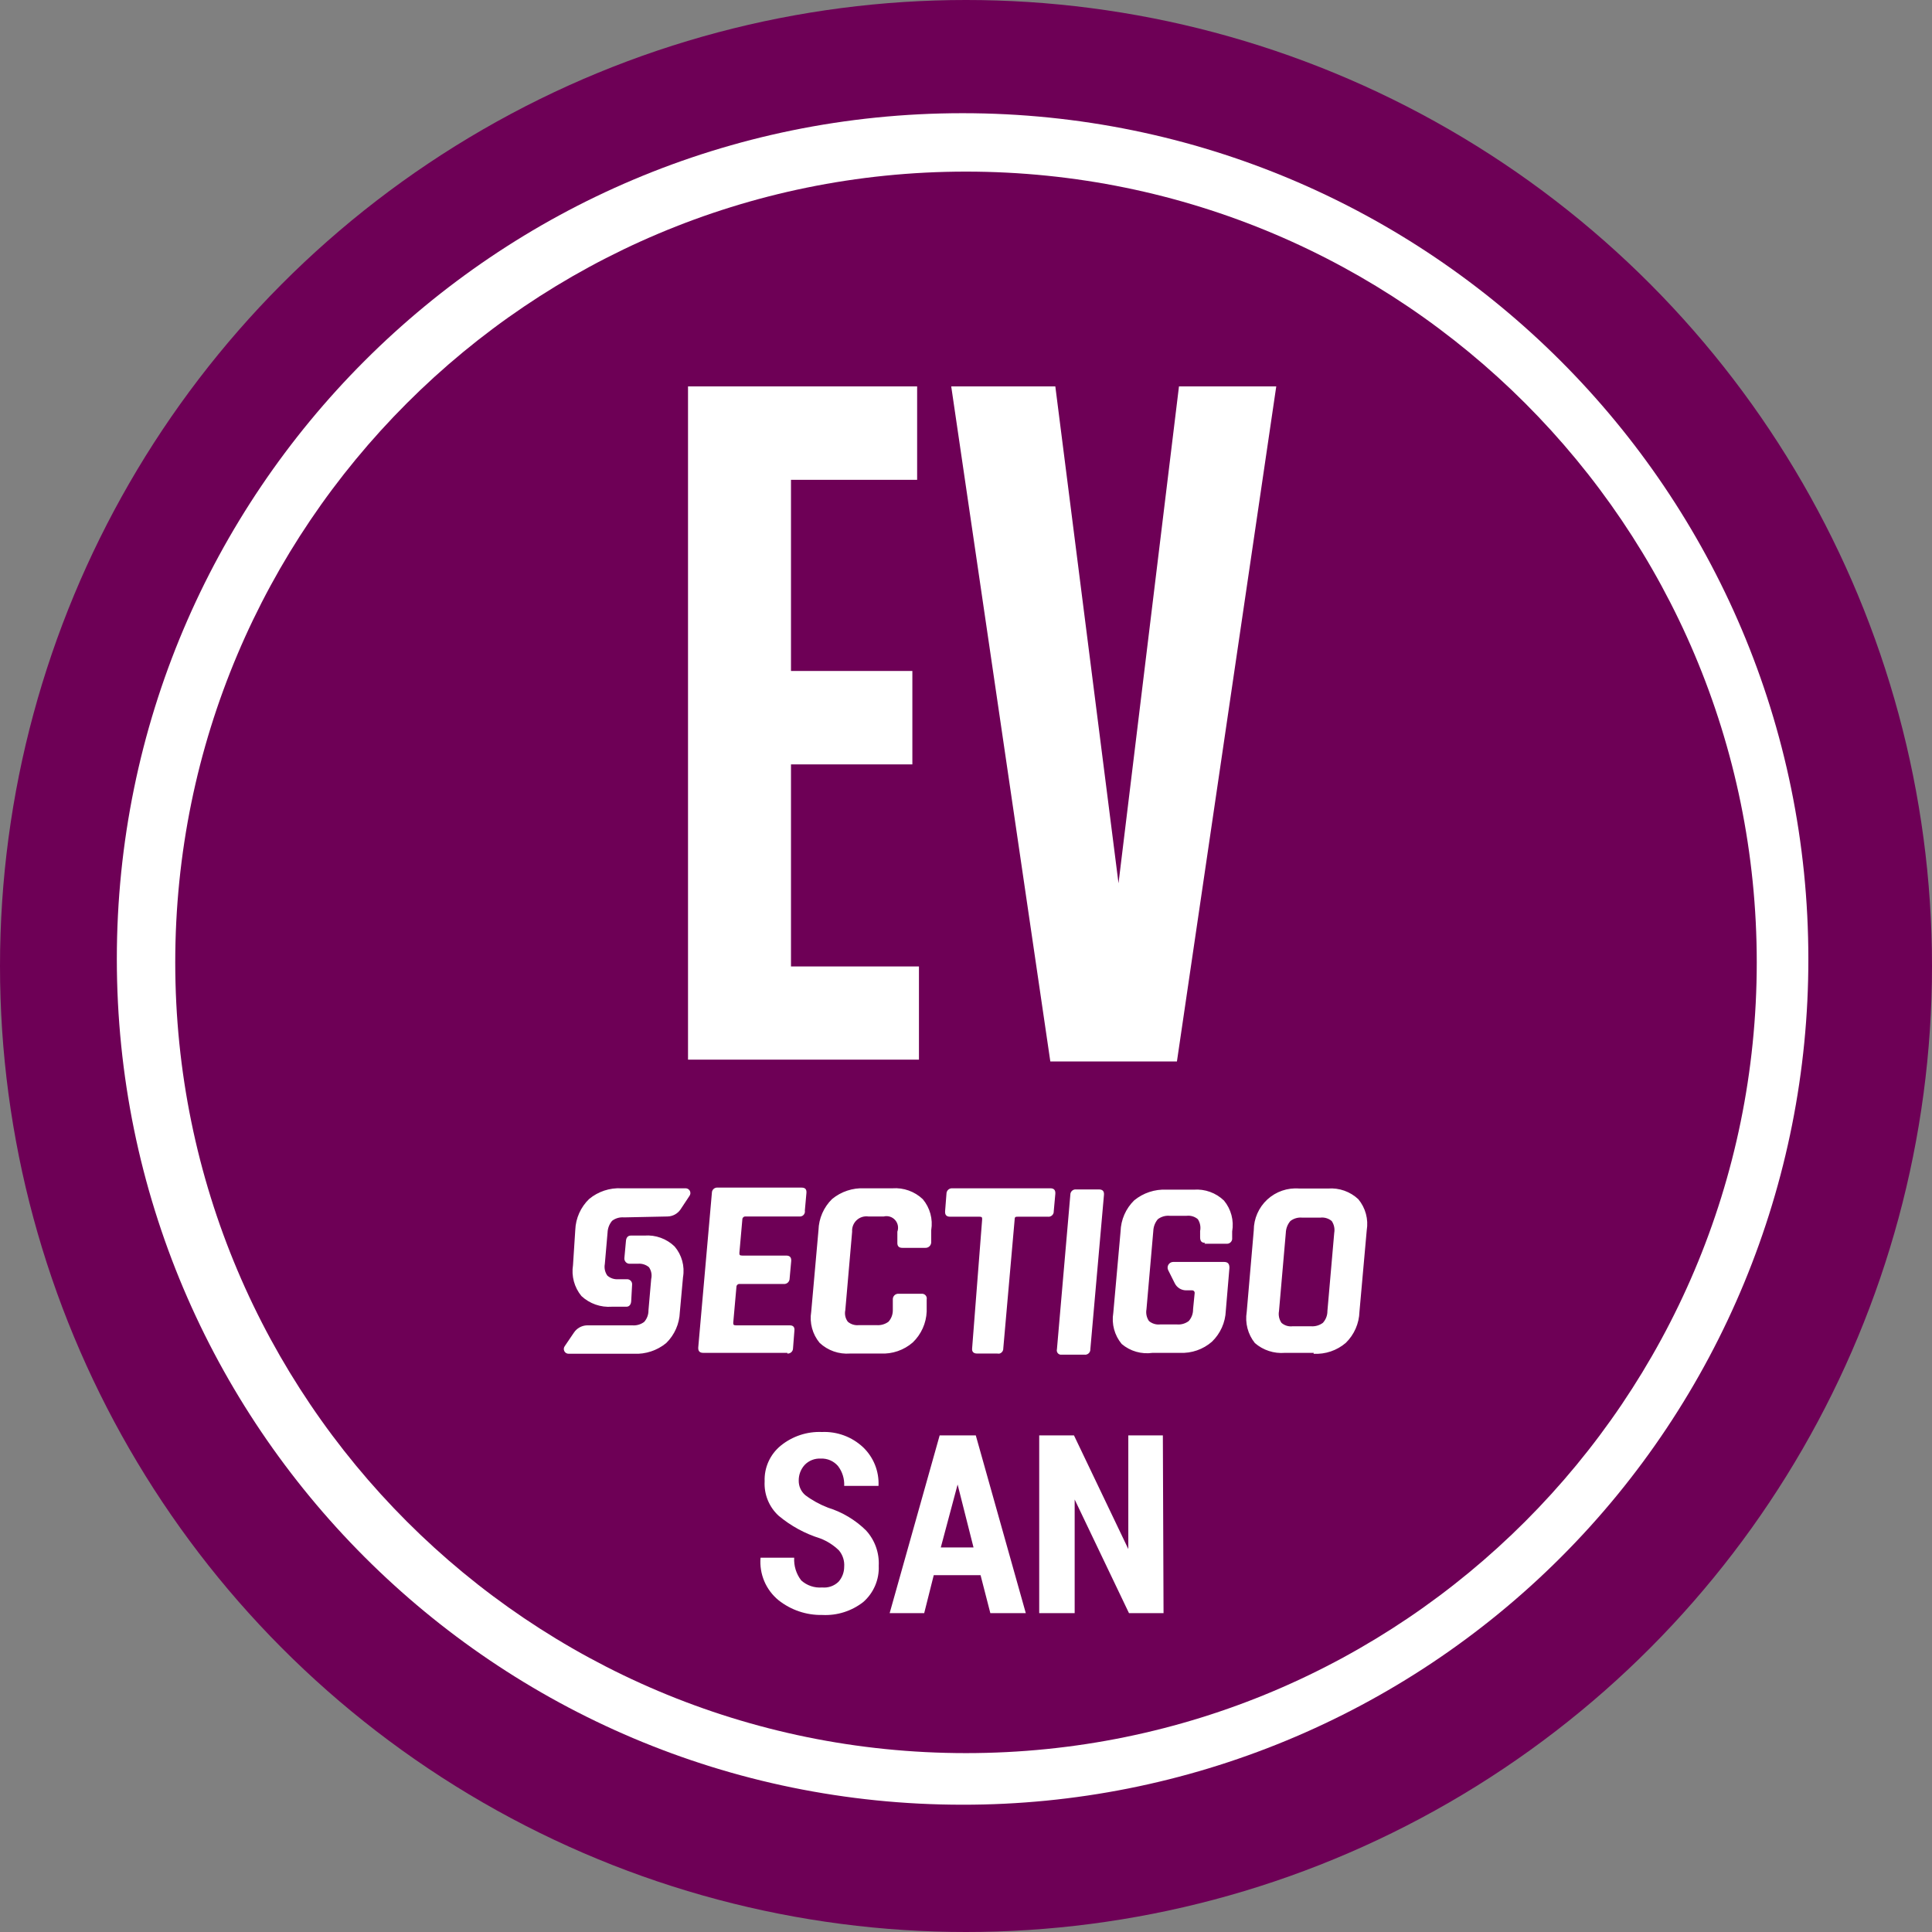 <?xml version="1.0" encoding="UTF-8"?>
<svg xmlns="http://www.w3.org/2000/svg" height="85" viewBox="0 0 85 85" width="85">
  <rect x="0" y="0" width="85" height="85" fill="#808080" stroke="none"/>
  <g fill="none" fill-rule="nonzero">
    <g>
      <circle cx="42.5" cy="42.5" fill="#6e0056" r="42.5"></circle>
      <path d="m42.35 79.4c-20.551 0-37.21-16.66-37.21-37.21s16.659-37.21 37.21-37.21 37.21 16.659 37.21 37.21c.011 9.872-3.906 19.343-10.887 26.323s-16.451 10.897-26.323 10.887z" fill="#fff"></path>
      <path d="m42.5 7.55c-19.214 0-34.79 15.576-34.79 34.79s15.576 34.79 34.79 34.79 34.79-15.576 34.79-34.79-15.576-34.79-34.79-34.79z" fill="#6e0056"></path>
    </g>
    <g fill="#fff">
      <g transform="translate(24.805 17)">
        <path d="m15.545 0v4.11h-5.55v8.41h5.34v4.11h-5.34v8.89h5.63v4.1h-10.16v-29.62z"></path>
        <path d="m27.065 0h4.28l-4.37 29.7h-5.57l-4.36-29.7h4.58l2.78 21.86z"></path>
        <path d="m9.835 42.52h-3.7c-.16 0-.23-.08-.22-.24l.6-6.8c-.001-.067.028-.13.078-.174.05-.044.116-.064.182-.056h3.69c.16 0 .22.08.21.23l-.07.78c.012.062-.004.125-.042.175-.038.05-.096.081-.158.085h-2.41c-.036-.003-.072.01-.098.034-.027.025-.042.059-.042.096l-.13 1.47c0 .08 0 .12.13.12h1.93c.16 0 .23.08.22.24l-.07.77c0.0.067-.028.132-.077.177-.049.046-.116.068-.183.063h-1.93c-.038-.006-.076.005-.105.03s-.045.062-.045.1l-.14 1.57c0 .08 0 .12.13.12h2.36c.15 0 .22.08.2.24l-.06.77c0.0.065-.027.126-.074.17-.048.044-.111.065-.176.06m4 0h-1.24c-.493.038-.979-.132-1.34-.47-.316-.382-.451-.881-.37-1.37l.32-3.59c.015-.517.23-1.008.6-1.37.399-.327.905-.495 1.42-.47h1.23c.494-.036.981.138 1.34.48.316.378.451.874.37 1.36v.53c0.0.07-.029.137-.08.184-.051.048-.12.071-.19.066h-1c-.16 0-.23-.08-.22-.25v-.46c.064-.177.026-.375-.099-.515s-.318-.2-.501-.155h-.67c-.189-.028-.381.032-.521.162-.14.13-.213.317-.199.508l-.3 3.45c-.039.178.001.364.11.51.135.116.313.17.49.15h.77c.189.016.377-.037.53-.15.125-.14.193-.322.19-.51v-.47c-.003-.069.024-.136.073-.184.05-.048.118-.072.187-.066h1c.067-.008.133.017.179.066.045.049.065.118.051.184v.53c-.02.515-.239 1.002-.61 1.36-.392.342-.901.517-1.42.49m5.25 0h-1c-.16 0-.24-.08-.22-.24l.44-5.66c0-.08 0-.12-.11-.12h-1.3c-.16 0-.23-.08-.22-.24l.06-.77c-0-.067.028-.132.077-.177.049-.046.116-.068.183-.063h4.31c.16 0 .23.08.22.24l-.07.77c.004.068-.023.135-.074.181-.05.046-.119.068-.186.059h-1.32c-.09 0-.14 0-.14.12l-.5 5.67c.004.068-.023.135-.074.181-.05.046-.119.068-.186.059m4.69-7-.6 6.8c.004.068-.023.135-.074.181-.05.046-.119.068-.186.059h-1c-.064.009-.128-.014-.17-.063-.042-.048-.057-.115-.04-.177l.59-6.8c-.001-.067.028-.13.078-.174.05-.044.116-.064.182-.056h1c.16 0 .23.08.22.23m8.3 5.79h.8c.189.016.377-.037.53-.15.13-.142.202-.328.2-.52l.3-3.44c.032-.181-.007-.367-.11-.52-.139-.117-.32-.171-.5-.15h-.8c-.186-.018-.372.035-.52.15-.124.146-.194.329-.2.52l-.3 3.44c-.034.181.005.368.11.52.134.118.313.173.49.15m.93 1.17h-1.27c-.48.04-.956-.115-1.32-.43-.309-.385-.44-.883-.36-1.37l.31-3.59c.001-.516.218-1.008.597-1.358.38-.349.888-.524 1.403-.482h1.27c.49-.037.972.134 1.33.47.317.381.452.881.37 1.37l-.32 3.58c-.015.517-.23 1.008-.6 1.37-.393.338-.902.51-1.42.48m-4.8-4.84h1c.112-.004.205-.089.22-.2v-.34c.085-.484-.047-.981-.36-1.36-.355-.342-.839-.517-1.33-.48h-1.2c-.515-.025-1.021.143-1.42.47-.37.362-.585.853-.6 1.37l-.32 3.58c-.082.489.053.989.37 1.37.376.319.872.461 1.36.39h1.2c.516.025 1.021-.151 1.41-.49.371-.358.59-.845.61-1.36l.16-1.89c0-.17-.06-.26-.24-.26h-2.23c-.084-0-.163.042-.21.113-.046.071-.054.16-.02.237l.29.58c.095.2.299.326.52.32h.24c.033-.003.065.008.088.032.023.023.035.056.032.088l-.07.71c.004.191-.064.377-.19.52-.149.113-.334.166-.52.15h-.74c-.177.019-.354-.035-.49-.15-.105-.152-.144-.339-.11-.52l.3-3.44c.007-.191.077-.374.2-.52.149-.113.334-.166.52-.15h.75c.177-.02.355.034.49.15.1.154.136.34.1.52v.27c0 .17.06.25.22.25"></path>
        <path d="m4.565 36.52c.229-.005.441-.121.57-.31l.39-.59c.049-.062.059-.147.025-.219-.034-.072-.106-.119-.185-.121h-2.83c-.516-.027-1.022.141-1.42.47-.371.358-.59.845-.61 1.36l-.1 1.55c-.077.485.058.98.37 1.36.361.337.847.507 1.34.47h.64c.13 0 .2-.1.21-.24l.04-.73c.006-.064-.016-.126-.06-.172s-.106-.071-.17-.068h-.37c-.178.016-.356-.041-.49-.16-.104-.148-.144-.332-.11-.51l.12-1.38c.007-.191.077-.374.2-.52.149-.113.334-.166.52-.15z"></path>
        <path d="m2.945 37.36c-.13 0-.2.1-.21.23l-.07.76c-.006.064.016.128.06.176.044.048.106.075.17.074h.36c.177-.017.353.037.49.15.106.151.142.34.1.52l-.12 1.38c.003.188-.065.37-.19.51-.149.111-.334.165-.52.15h-2c-.23.009-.442.128-.57.32l-.4.59c-.05.064-.059.151-.023.224s.112.118.193.116h2.87c.515.025 1.021-.143 1.42-.47.367-.359.582-.846.6-1.36l.14-1.54c.083-.483-.052-.977-.37-1.35-.354-.343-.838-.518-1.33-.48z"></path>
      </g>
      <g transform="translate(33.453 63)">
        <path d="m3.688 5.932c.02-.261-.062-.519-.23-.72-.237-.232-.52-.412-.83-.53-.67-.209-1.292-.549-1.83-1-.418-.387-.642-.941-.61-1.51-.023-.606.24-1.187.71-1.57.51-.414 1.154-.628 1.81-.6.669-.029 1.321.212 1.81.67.463.441.711 1.061.68 1.7h-1.51c.015-.313-.08-.621-.27-.87-.189-.222-.469-.344-.76-.33-.266-.015-.526.087-.71.28-.171.188-.264.435-.26.69-.004.246.102.481.29.64.306.229.643.414 1 .55.628.196 1.201.538 1.67 1 .389.424.59.986.56 1.56.026.606-.224 1.19-.68 1.59-.512.4-1.151.603-1.8.57-.699.015-1.382-.215-1.93-.65-.555-.455-.851-1.155-.79-1.87h1.48c-.02.36.09.715.31 1 .251.226.584.338.92.31.265.026.528-.065.72-.25.161-.182.25-.417.25-.66z"></path>
        <path d="m9.688 6.302h-2.06l-.42 1.67h-1.52l2.2-7.82h1.59l2.2 7.82h-1.56zm-1.75-1.22h1.44l-.7-2.77z"></path>
        <path d="m17.738 7.972h-1.52l-2.39-5v5h-1.56v-7.82h1.53l2.39 5v-5h1.52z"></path>
      </g>
    </g>
  </g>
</svg>
